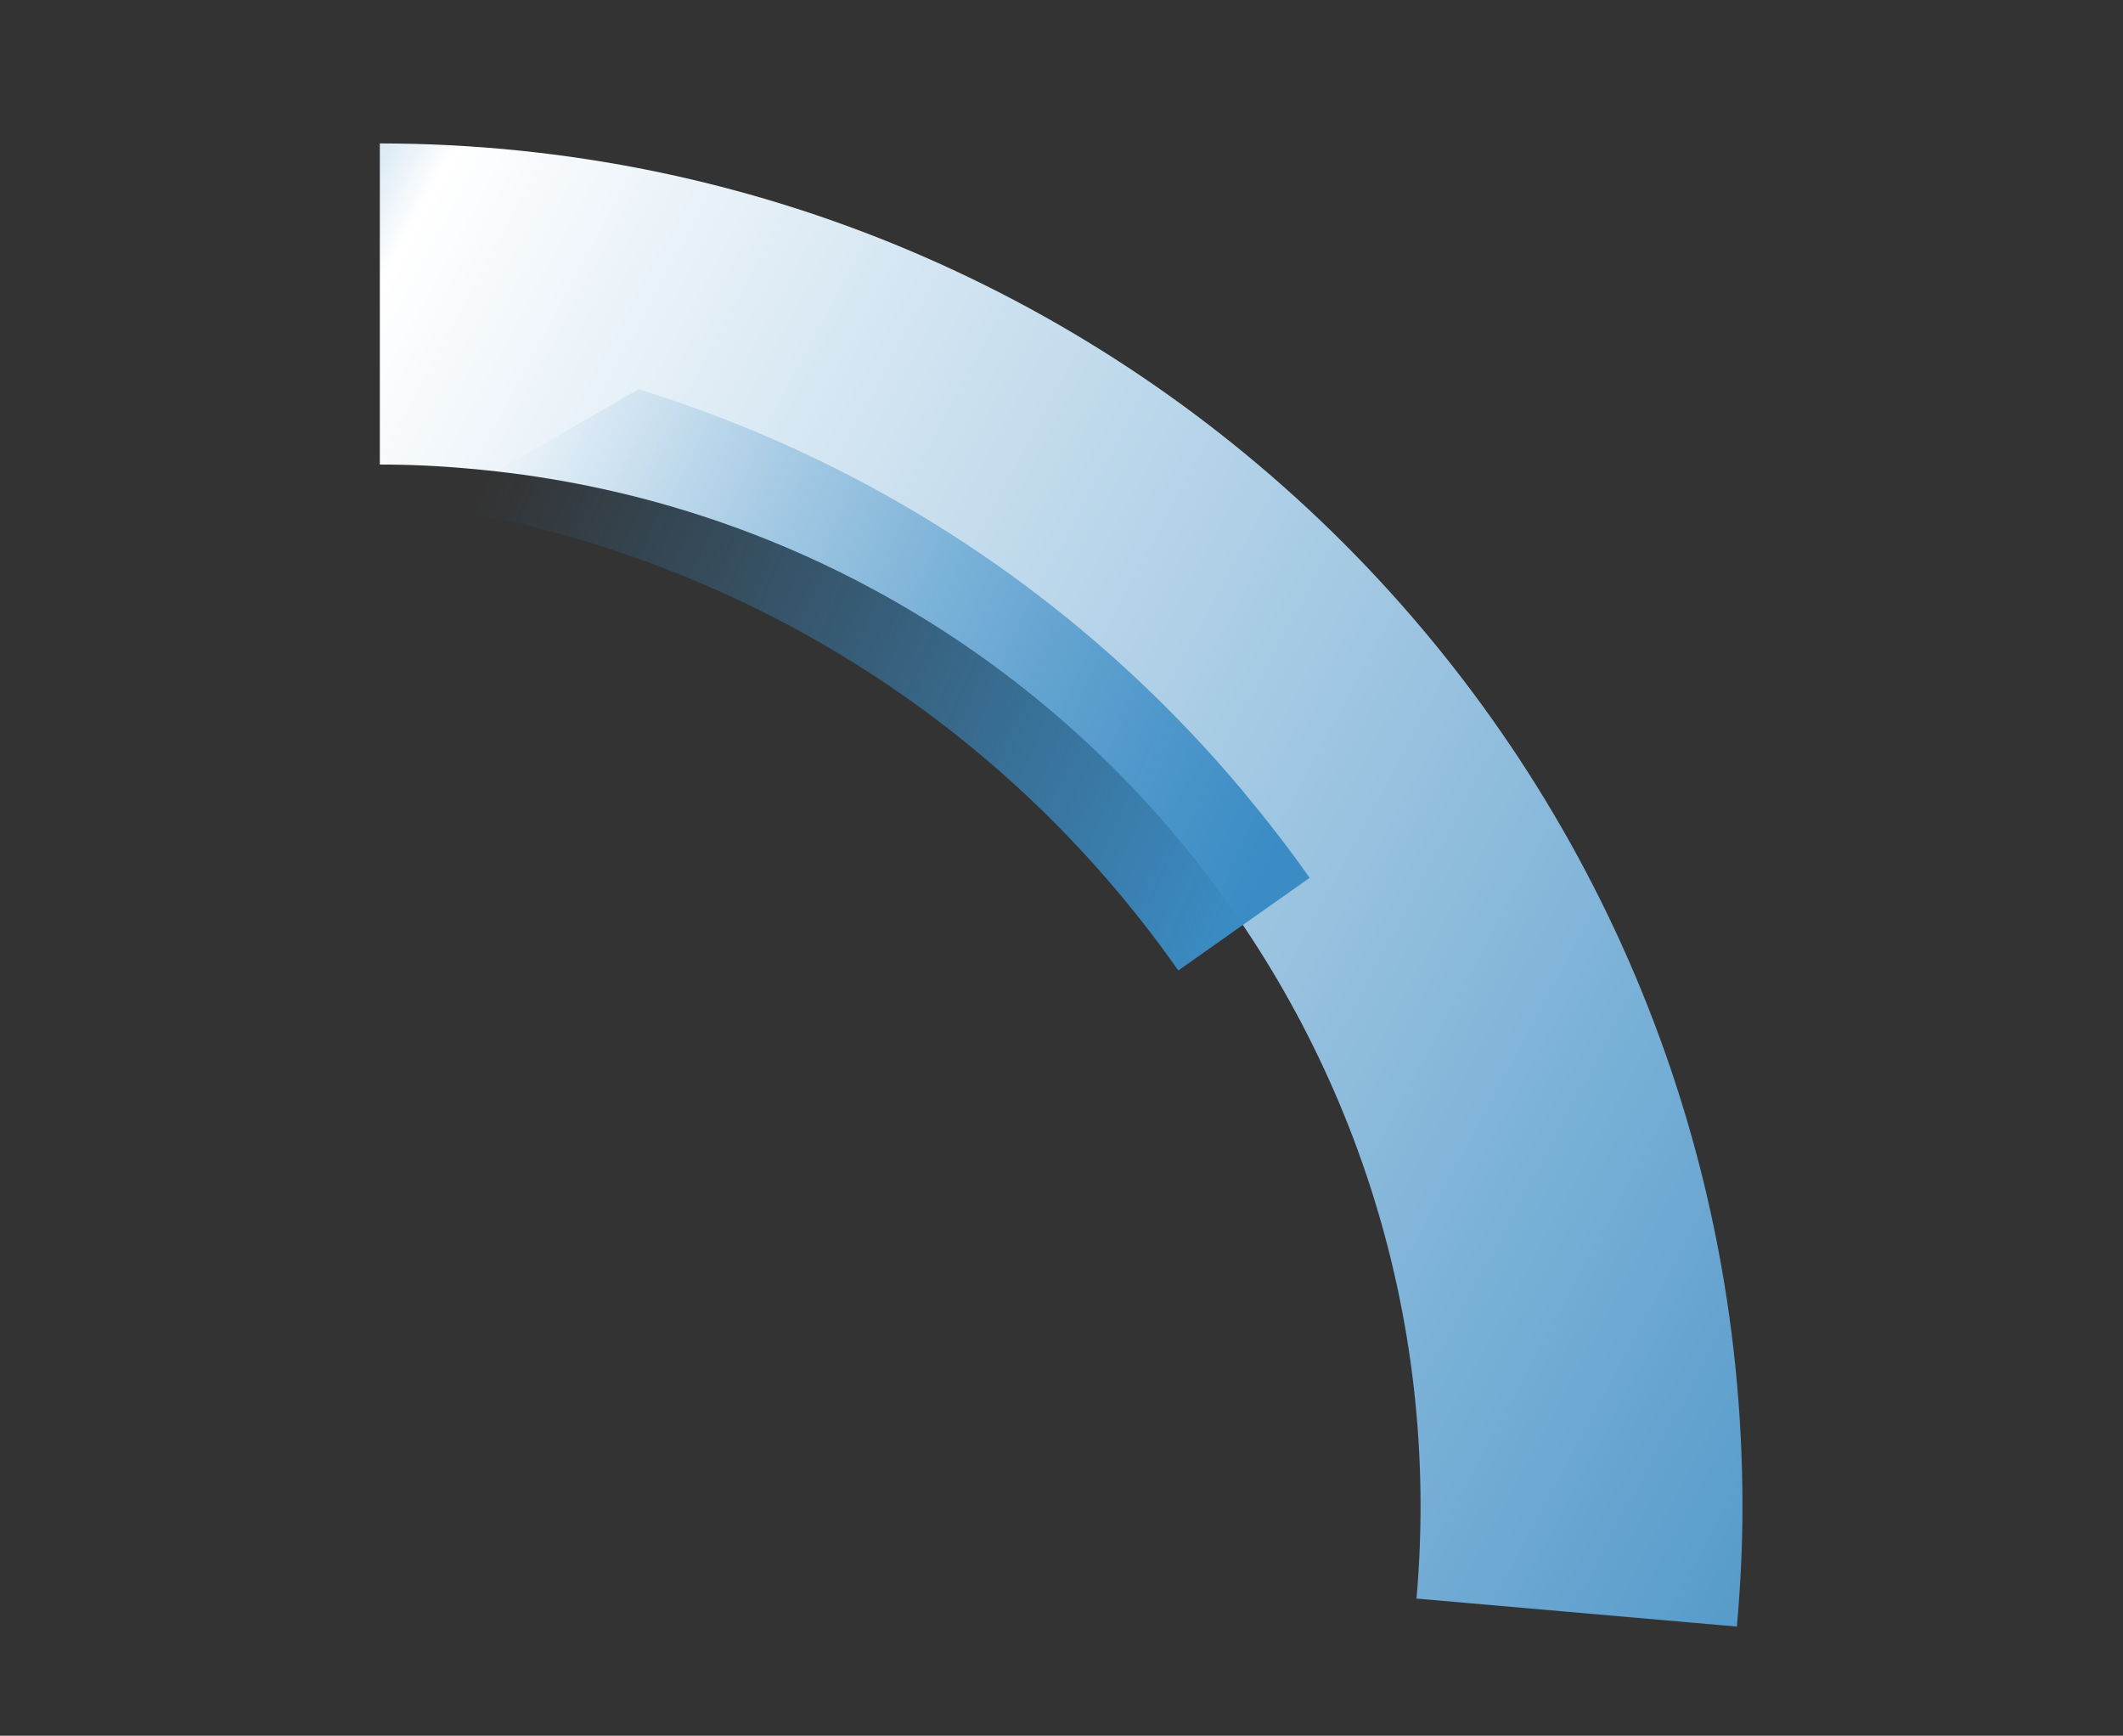 <svg xmlns="http://www.w3.org/2000/svg" xmlns:xlink="http://www.w3.org/1999/xlink" id="Layer_1" x="0px" y="0px" viewBox="0 0 303.5 248.1" style="enable-background:new 0 0 303.5 248.1;" xml:space="preserve"><rect x="0" y="0" width="303.5" height="248.1" fill="#333333" stroke="none"/><style type="text/css">	.st0{fill:url(#Path_1483_2_);}	.st1{clip-path:url(#SVGID_2_);}	.st2{fill:url(#Path_1484_2_);}	.st3{fill:url(#Path_1483_3_);}	.st4{clip-path:url(#SVGID_4_);}	.st5{fill:url(#Path_1484_3_);}</style><linearGradient id="Path_1483_2_" gradientUnits="userSpaceOnUse" x1="-383.449" y1="402.81" x2="-383.449" y2="403.983" gradientTransform="matrix(-64.217 120.903 239.211 127.055 -120980.461 -4775.556)">	<stop offset="0" style="stop-color:#4893C7"></stop>	<stop offset="0.146" style="stop-color:#FFFFFF"></stop>	<stop offset="1" style="stop-color:#5198CA"></stop></linearGradient><path id="Path_1483" class="st0" d="M54.3,20.5c107.7,0.1,194.9,87.4,194.8,195c0,5.7-0.3,11.4-0.8,17l-45.8-4 c7.2-82-53.4-154.3-135.3-161.5c-4.3-0.4-8.6-0.6-12.9-0.6L54.3,20.5z"></path><g id="Group_23" transform="translate(1686.896 576.518) rotate(16)">	<g>		<defs>							<rect id="SVGID_1_" x="-1691" y="-78.2" transform="matrix(0.694 -0.72 0.72 0.694 -500.453 -1169.236)" width="128.6" height="165.4"></rect>		</defs>		<clipPath id="SVGID_2_">			<use xlink:href="#SVGID_1_" style="overflow:visible;"></use>		</clipPath>		<g id="Group_22" class="st1">							<linearGradient id="Path_1484_2_" gradientUnits="userSpaceOnUse" x1="-2039.412" y1="405.136" x2="-2039.412" y2="406.31" gradientTransform="matrix(-22.336 169.72 206.018 57.357 -130838.898 322826.75)">				<stop offset="2.184394e-07" style="stop-color:#3B8CC5;stop-opacity:0"></stop>				<stop offset="0.506" style="stop-color:#3B8CC5;stop-opacity:0"></stop>				<stop offset="1" style="stop-color:#3B8CC5"></stop>			</linearGradient>			<path id="Path_1484" class="st2" d="M-1833.4,20.2c56.5-84.1,170.5-106.4,254.6-49.9c4.4,3,8.7,6.1,12.9,9.5l-14.4,17.9    c-69-55.7-170-44.9-225.7,24.1c-2.9,3.6-5.7,7.4-8.3,11.2L-1833.4,20.2z"></path>		</g>	</g></g><linearGradient id="Path_1483_3_" gradientUnits="userSpaceOnUse" x1="-385.149" y1="402.353" x2="-385.149" y2="403.527" gradientTransform="matrix(-64.217 120.903 239.211 127.055 -120980.461 -4775.556)">	<stop offset="0" style="stop-color:#F8DF7C;stop-opacity:0"></stop>	<stop offset="0.146" style="stop-color:#F8DF7C;stop-opacity:0"></stop>	<stop offset="0.409" style="stop-color:#FFF3A5"></stop>	<stop offset="0.606" style="stop-color:#E7C55E"></stop>	<stop offset="0.818" style="stop-color:#CA9C31"></stop>	<stop offset="1" style="stop-color:#B57E10"></stop></linearGradient><path id="Path_1483_1_" class="st3" d="M54.3-243c107.7,0.1,194.9,87.4,194.8,195c0,5.7-0.3,11.4-0.8,17l-45.8-4 c7.2-82-53.4-154.3-135.3-161.5c-4.3-0.4-8.6-0.6-12.9-0.6L54.3-243z"></path><g id="Group_23_1_" transform="translate(1686.896 576.518) rotate(16)">	<g>		<defs>							<rect id="SVGID_3_" x="-1763.6" y="-331.5" transform="matrix(0.694 -0.72 0.72 0.694 -340.379 -1298.92)" width="128.6" height="165.4"></rect>		</defs>		<clipPath id="SVGID_4_">			<use xlink:href="#SVGID_3_" style="overflow:visible;"></use>		</clipPath>		<g id="Group_22_1_" class="st4">							<linearGradient id="Path_1484_3_" gradientUnits="userSpaceOnUse" x1="-2040.737" y1="404.64" x2="-2040.737" y2="405.814" gradientTransform="matrix(-22.336 169.72 206.018 57.357 -130838.898 322826.75)">				<stop offset="0" style="stop-color:#F8DF7C;stop-opacity:0"></stop>				<stop offset="0.507" style="stop-color:#F8DF7C;stop-opacity:0"></stop>				<stop offset="0.77" style="stop-color:#FFF3A5"></stop>				<stop offset="1" style="stop-color:#E7C55E"></stop>			</linearGradient>			<path id="Path_1484_1_" class="st5" d="M-1906.1-233.1c56.5-84.1,170.5-106.4,254.6-49.9c4.4,3,8.7,6.1,12.9,9.5l-14.4,17.9    c-69-55.7-170-44.9-225.7,24.1c-2.9,3.6-5.7,7.4-8.3,11.2L-1906.1-233.1z"></path>		</g>	</g></g></svg>